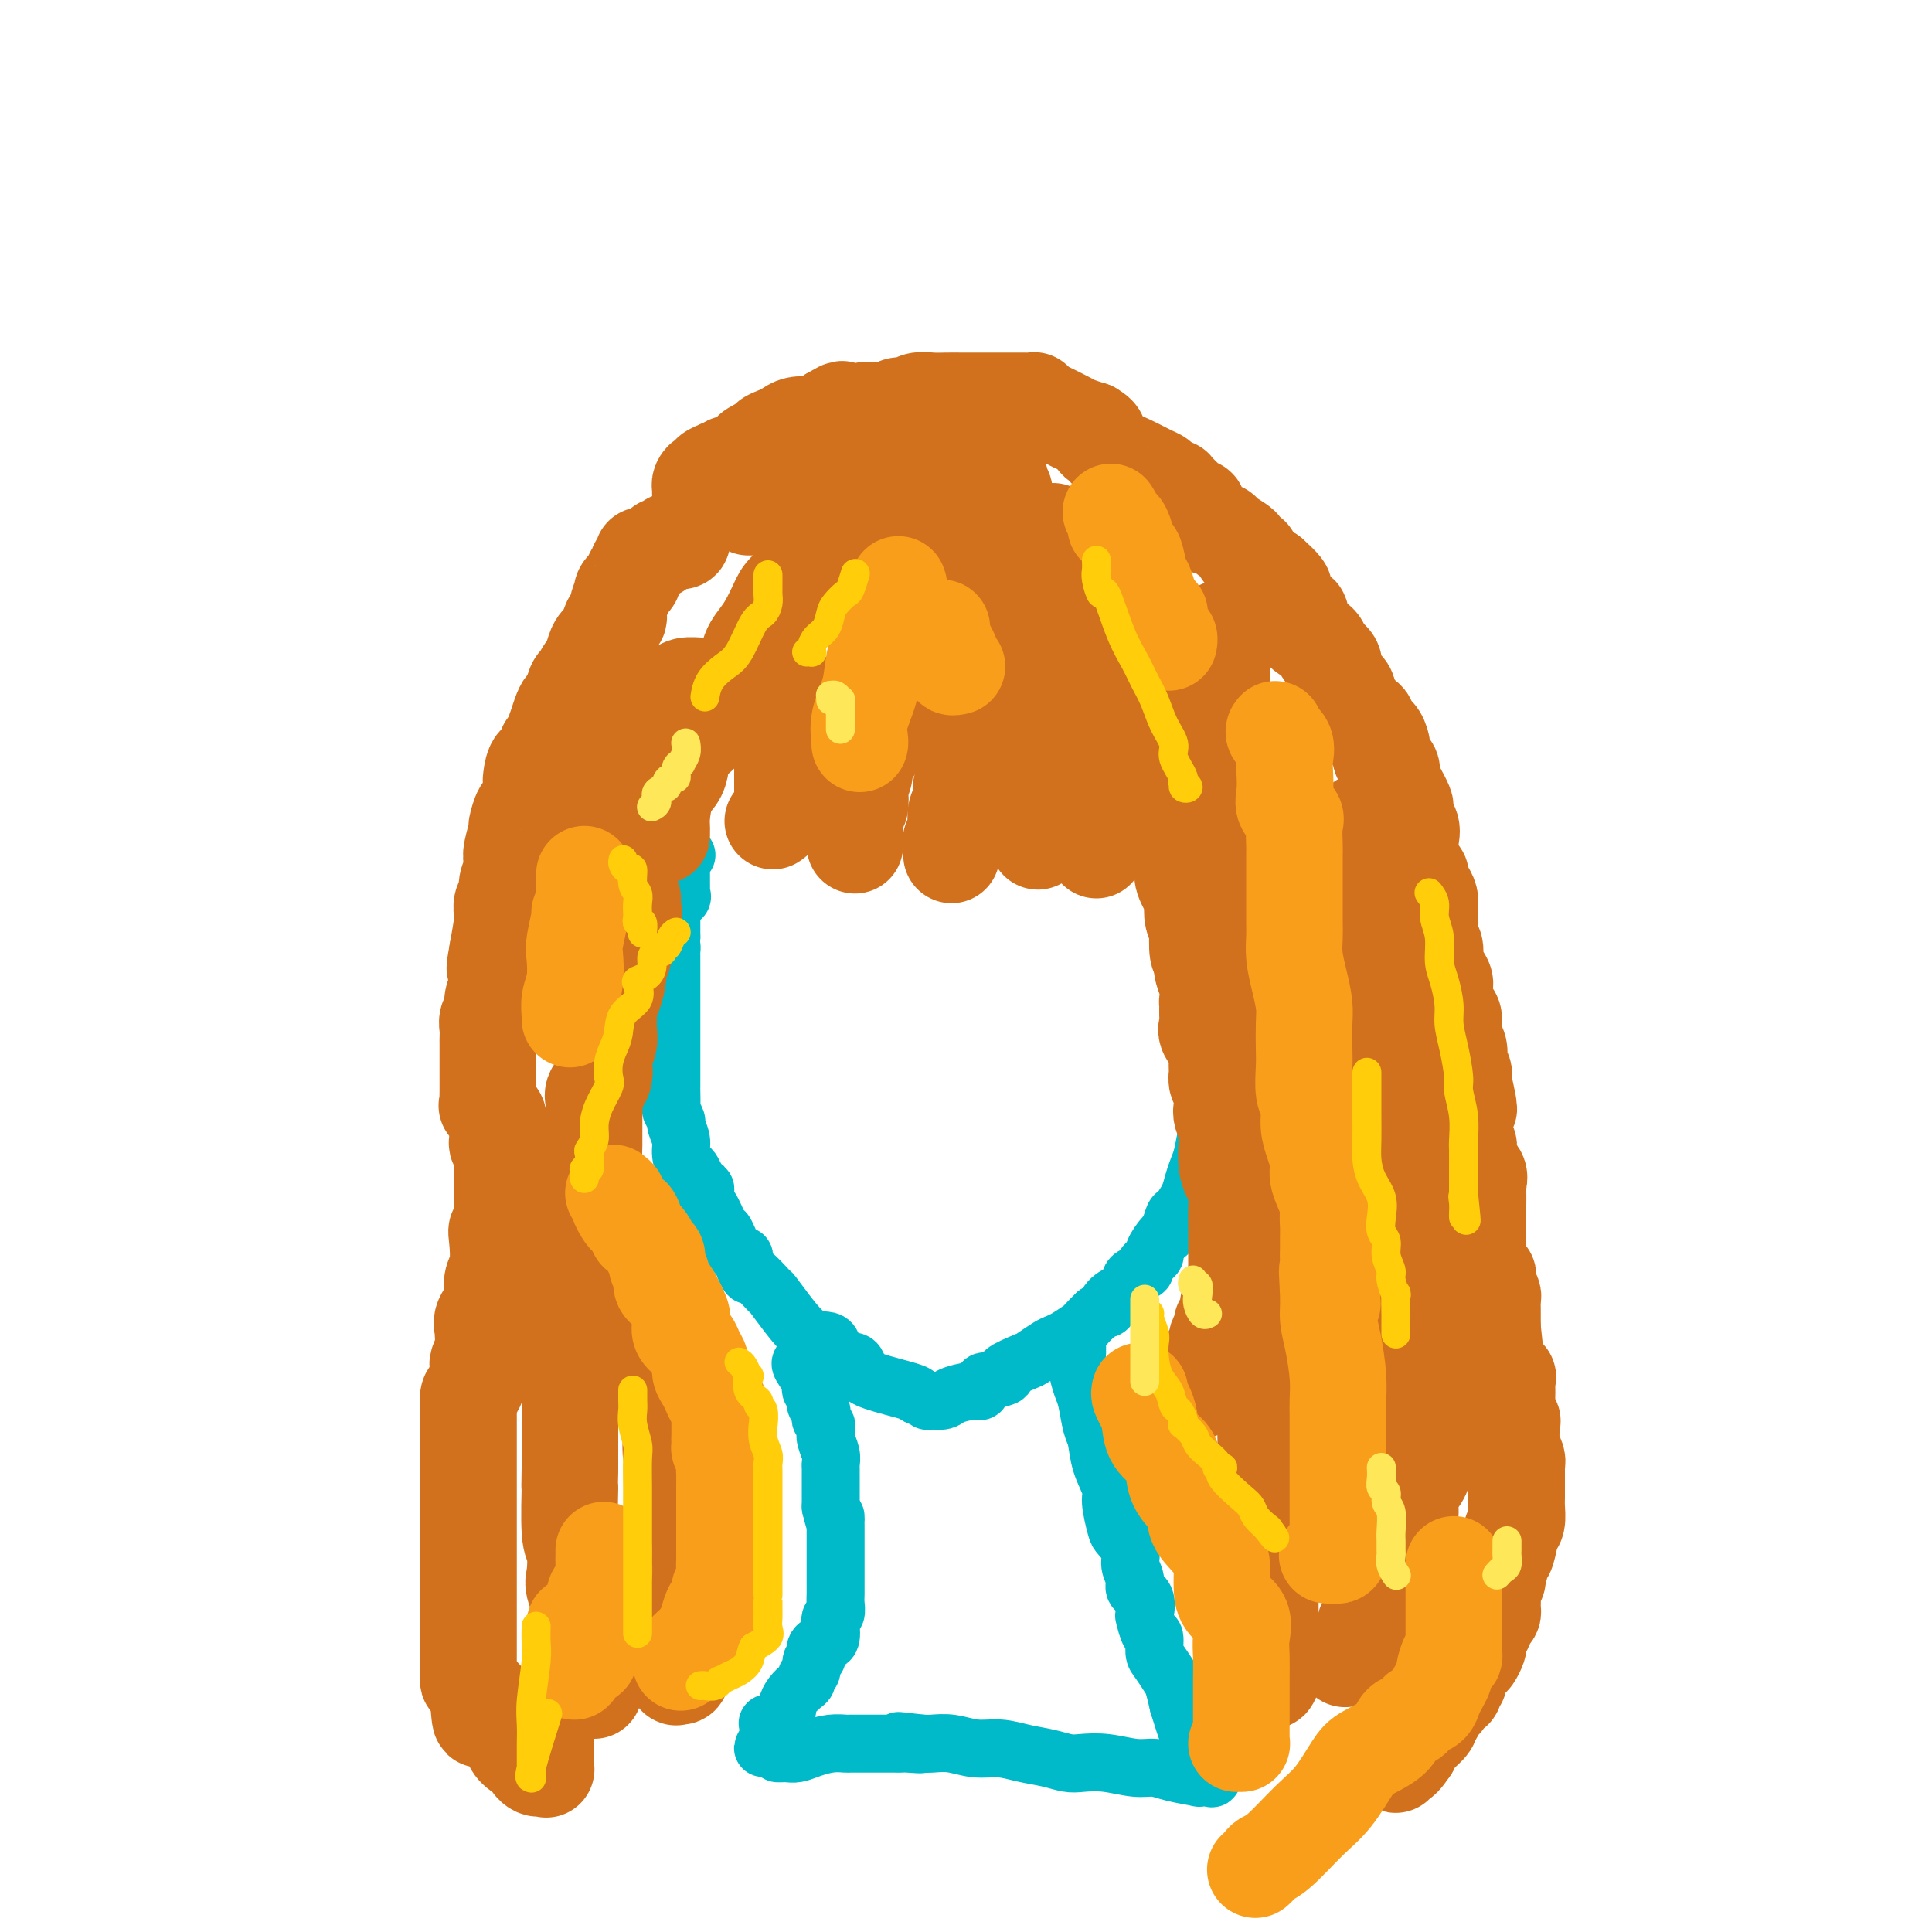 <svg viewBox='0 0 400 400' version='1.1' xmlns='http://www.w3.org/2000/svg' xmlns:xlink='http://www.w3.org/1999/xlink'><g fill='none' stroke='#00BAC9' stroke-width='12' stroke-linecap='round' stroke-linejoin='round'><path d='M142,177c0.113,0.025 0.226,0.050 0,0c-0.226,-0.050 -0.793,-0.174 -1,0c-0.207,0.174 -0.056,0.646 0,1c0.056,0.354 0.015,0.592 0,1c-0.015,0.408 -0.005,0.988 0,1c0.005,0.012 0.003,-0.544 0,0c-0.003,0.544 -0.008,2.187 0,3c0.008,0.813 0.030,0.795 0,1c-0.030,0.205 -0.113,0.632 0,1c0.113,0.368 0.423,0.676 0,1c-0.423,0.324 -1.577,0.663 -2,1c-0.423,0.337 -0.113,0.671 0,1c0.113,0.329 0.030,0.652 0,1c-0.030,0.348 -0.008,0.722 0,1c0.008,0.278 0.002,0.459 0,1c-0.002,0.541 -0.001,1.440 0,2c0.001,0.560 0.000,0.780 0,1'/><path d='M139,194c-0.464,3.029 -0.124,2.102 0,2c0.124,-0.102 0.033,0.620 0,1c-0.033,0.380 -0.009,0.416 0,1c0.009,0.584 0.002,1.715 0,2c-0.002,0.285 -0.001,-0.276 0,0c0.001,0.276 0.000,1.387 0,2c-0.000,0.613 -0.000,0.726 0,1c0.000,0.274 0.000,0.707 0,1c-0.000,0.293 -0.000,0.445 0,1c0.000,0.555 0.000,1.512 0,2c-0.000,0.488 -0.000,0.507 0,1c0.000,0.493 0.000,1.461 0,2c-0.000,0.539 0.000,0.648 0,1c-0.000,0.352 -0.000,0.948 0,2c0.000,1.052 0.000,2.562 0,3c-0.000,0.438 -0.000,-0.196 0,0c0.000,0.196 0.000,1.223 0,2c-0.000,0.777 -0.000,1.305 0,2c0.000,0.695 0.000,1.556 0,2c-0.000,0.444 -0.001,0.471 0,1c0.001,0.529 0.004,1.561 0,2c-0.004,0.439 -0.016,0.287 0,1c0.016,0.713 0.061,2.291 0,3c-0.061,0.709 -0.227,0.548 0,1c0.227,0.452 0.849,1.517 1,2c0.151,0.483 -0.167,0.386 0,1c0.167,0.614 0.821,1.941 1,3c0.179,1.059 -0.117,1.851 0,3c0.117,1.149 0.647,2.656 1,3c0.353,0.344 0.529,-0.473 1,0c0.471,0.473 1.235,2.237 2,4'/><path d='M145,246c1.163,2.447 1.071,0.066 1,0c-0.071,-0.066 -0.121,2.184 0,3c0.121,0.816 0.415,0.198 1,1c0.585,0.802 1.462,3.023 2,4c0.538,0.977 0.735,0.711 1,1c0.265,0.289 0.596,1.134 1,2c0.404,0.866 0.879,1.752 1,2c0.121,0.248 -0.112,-0.142 0,0c0.112,0.142 0.569,0.817 1,1c0.431,0.183 0.834,-0.126 1,0c0.166,0.126 0.094,0.686 0,1c-0.094,0.314 -0.209,0.383 0,1c0.209,0.617 0.743,1.783 1,2c0.257,0.217 0.238,-0.515 1,0c0.762,0.515 2.306,2.278 3,3c0.694,0.722 0.538,0.405 1,1c0.462,0.595 1.543,2.103 3,4c1.457,1.897 3.291,4.182 5,5c1.709,0.818 3.293,0.167 4,1c0.707,0.833 0.536,3.150 1,4c0.464,0.850 1.563,0.234 2,0c0.437,-0.234 0.213,-0.085 0,0c-0.213,0.085 -0.415,0.106 0,0c0.415,-0.106 1.445,-0.341 2,0c0.555,0.341 0.633,1.256 1,2c0.367,0.744 1.022,1.316 3,2c1.978,0.684 5.279,1.481 7,2c1.721,0.519 1.860,0.759 2,1'/><path d='M190,289c2.918,1.298 1.714,1.042 2,1c0.286,-0.042 2.061,0.130 3,0c0.939,-0.130 1.041,-0.561 2,-1c0.959,-0.439 2.774,-0.887 4,-1c1.226,-0.113 1.861,0.110 2,0c0.139,-0.110 -0.219,-0.553 0,-1c0.219,-0.447 1.015,-0.897 1,-1c-0.015,-0.103 -0.840,0.142 0,0c0.840,-0.142 3.345,-0.672 4,-1c0.655,-0.328 -0.540,-0.455 0,-1c0.540,-0.545 2.815,-1.507 4,-2c1.185,-0.493 1.281,-0.517 2,-1c0.719,-0.483 2.062,-1.424 3,-2c0.938,-0.576 1.472,-0.787 2,-1c0.528,-0.213 1.049,-0.428 2,-1c0.951,-0.572 2.333,-1.500 3,-2c0.667,-0.500 0.619,-0.571 1,-1c0.381,-0.429 1.190,-1.214 2,-2'/><path d='M227,272c3.377,-2.141 2.318,-0.993 2,-1c-0.318,-0.007 0.105,-1.168 1,-2c0.895,-0.832 2.262,-1.335 3,-2c0.738,-0.665 0.847,-1.492 1,-2c0.153,-0.508 0.351,-0.697 1,-1c0.649,-0.303 1.750,-0.719 2,-1c0.250,-0.281 -0.351,-0.426 0,-1c0.351,-0.574 1.652,-1.576 2,-2c0.348,-0.424 -0.259,-0.269 0,-1c0.259,-0.731 1.382,-2.348 2,-3c0.618,-0.652 0.729,-0.337 1,-1c0.271,-0.663 0.703,-2.302 1,-3c0.297,-0.698 0.461,-0.453 1,-1c0.539,-0.547 1.454,-1.886 2,-3c0.546,-1.114 0.723,-2.003 1,-3c0.277,-0.997 0.652,-2.103 1,-3c0.348,-0.897 0.668,-1.586 1,-3c0.332,-1.414 0.678,-3.554 1,-5c0.322,-1.446 0.622,-2.199 1,-3c0.378,-0.801 0.833,-1.650 1,-3c0.167,-1.350 0.044,-3.200 0,-4c-0.044,-0.800 -0.011,-0.549 0,-1c0.011,-0.451 -0.001,-1.605 0,-3c0.001,-1.395 0.015,-3.030 0,-4c-0.015,-0.970 -0.059,-1.274 0,-2c0.059,-0.726 0.222,-1.874 0,-3c-0.222,-1.126 -0.830,-2.230 -1,-3c-0.170,-0.770 0.099,-1.206 0,-2c-0.099,-0.794 -0.565,-1.944 -1,-3c-0.435,-1.056 -0.839,-2.016 -1,-3c-0.161,-0.984 -0.081,-1.992 0,-3'/><path d='M249,197c-0.403,-5.396 0.089,-3.385 0,-3c-0.089,0.385 -0.760,-0.855 -1,-2c-0.240,-1.145 -0.050,-2.194 0,-3c0.050,-0.806 -0.039,-1.368 0,-2c0.039,-0.632 0.207,-1.332 0,-2c-0.207,-0.668 -0.787,-1.303 -1,-2c-0.213,-0.697 -0.057,-1.457 0,-2c0.057,-0.543 0.016,-0.869 0,-1c-0.016,-0.131 -0.008,-0.065 0,0'/><path d='M166,282c-0.224,0.107 -0.449,0.214 0,1c0.449,0.786 1.571,2.252 2,3c0.429,0.748 0.167,0.778 0,1c-0.167,0.222 -0.237,0.637 0,1c0.237,0.363 0.782,0.675 1,1c0.218,0.325 0.110,0.664 0,1c-0.110,0.336 -0.222,0.667 0,1c0.222,0.333 0.778,0.666 1,1c0.222,0.334 0.111,0.669 0,1c-0.111,0.331 -0.222,0.658 0,1c0.222,0.342 0.777,0.697 1,1c0.223,0.303 0.112,0.552 0,1c-0.112,0.448 -0.226,1.093 0,2c0.226,0.907 0.793,2.076 1,3c0.207,0.924 0.056,1.603 0,2c-0.056,0.397 -0.015,0.512 0,1c0.015,0.488 0.004,1.347 0,2c-0.004,0.653 -0.001,1.099 0,2c0.001,0.901 0.000,2.257 0,3c-0.000,0.743 -0.000,0.871 0,1'/><path d='M172,312c1.155,4.997 1.041,2.488 1,2c-0.041,-0.488 -0.011,1.044 0,2c0.011,0.956 0.003,1.337 0,2c-0.003,0.663 -0.001,1.609 0,2c0.001,0.391 0.000,0.226 0,1c-0.000,0.774 0.000,2.487 0,3c-0.000,0.513 -0.000,-0.172 0,0c0.000,0.172 0.001,1.202 0,2c-0.001,0.798 -0.004,1.365 0,2c0.004,0.635 0.015,1.339 0,2c-0.015,0.661 -0.056,1.280 0,2c0.056,0.720 0.209,1.541 0,2c-0.209,0.459 -0.782,0.555 -1,1c-0.218,0.445 -0.083,1.237 0,2c0.083,0.763 0.114,1.496 0,2c-0.114,0.504 -0.374,0.778 -1,1c-0.626,0.222 -1.617,0.392 -2,1c-0.383,0.608 -0.159,1.654 0,2c0.159,0.346 0.253,-0.009 0,0c-0.253,0.009 -0.855,0.383 -1,1c-0.145,0.617 0.165,1.477 0,2c-0.165,0.523 -0.805,0.707 -1,1c-0.195,0.293 0.054,0.693 0,1c-0.054,0.307 -0.410,0.520 -1,1c-0.590,0.480 -1.415,1.226 -2,2c-0.585,0.774 -0.930,1.578 -1,2c-0.070,0.422 0.136,0.464 0,1c-0.136,0.536 -0.614,1.566 -1,2c-0.386,0.434 -0.681,0.271 -1,1c-0.319,0.729 -0.663,2.351 -1,3c-0.337,0.649 -0.669,0.324 -1,0'/><path d='M159,360c-2.012,3.429 -0.542,1.500 0,0c0.542,-1.500 0.155,-2.571 0,-3c-0.155,-0.429 -0.077,-0.214 0,0'/><path d='M222,277c0.424,-0.069 0.849,-0.139 1,0c0.151,0.139 0.029,0.485 0,1c-0.029,0.515 0.033,1.198 0,2c-0.033,0.802 -0.163,1.721 0,3c0.163,1.279 0.620,2.917 1,4c0.380,1.083 0.684,1.610 1,3c0.316,1.390 0.644,3.643 1,5c0.356,1.357 0.740,1.817 1,3c0.260,1.183 0.397,3.089 1,5c0.603,1.911 1.672,3.827 2,5c0.328,1.173 -0.085,1.601 0,3c0.085,1.399 0.668,3.768 1,5c0.332,1.232 0.413,1.328 1,2c0.587,0.672 1.682,1.922 2,3c0.318,1.078 -0.139,1.985 0,3c0.139,1.015 0.874,2.140 1,3c0.126,0.860 -0.356,1.457 0,2c0.356,0.543 1.549,1.033 2,2c0.451,0.967 0.159,2.413 0,3c-0.159,0.587 -0.184,0.316 0,1c0.184,0.684 0.578,2.323 1,3c0.422,0.677 0.873,0.392 1,1c0.127,0.608 -0.068,2.108 0,3c0.068,0.892 0.400,1.177 1,2c0.600,0.823 1.469,2.183 2,3c0.531,0.817 0.723,1.091 1,2c0.277,0.909 0.638,2.455 1,4'/><path d='M244,353c3.793,12.341 2.274,5.194 2,3c-0.274,-2.194 0.696,0.564 1,2c0.304,1.436 -0.060,1.549 0,2c0.060,0.451 0.542,1.239 1,2c0.458,0.761 0.892,1.496 1,2c0.108,0.504 -0.109,0.776 0,1c0.109,0.224 0.545,0.401 1,1c0.455,0.599 0.929,1.622 1,2c0.071,0.378 -0.263,0.111 -1,0c-0.737,-0.111 -1.878,-0.067 -2,0c-0.122,0.067 0.776,0.158 0,0c-0.776,-0.158 -3.226,-0.564 -5,-1c-1.774,-0.436 -2.872,-0.901 -4,-1c-1.128,-0.099 -2.285,0.166 -4,0c-1.715,-0.166 -3.987,-0.765 -6,-1c-2.013,-0.235 -3.766,-0.105 -5,0c-1.234,0.105 -1.949,0.187 -3,0c-1.051,-0.187 -2.437,-0.642 -4,-1c-1.563,-0.358 -3.304,-0.618 -5,-1c-1.696,-0.382 -3.347,-0.887 -5,-1c-1.653,-0.113 -3.309,0.166 -5,0c-1.691,-0.166 -3.417,-0.775 -5,-1c-1.583,-0.225 -3.024,-0.064 -4,0c-0.976,0.064 -1.488,0.032 -2,0'/><path d='M191,361c-9.398,-1.083 -2.893,-0.290 -1,0c1.893,0.290 -0.827,0.078 -2,0c-1.173,-0.078 -0.800,-0.021 -1,0c-0.200,0.021 -0.973,0.006 -2,0c-1.027,-0.006 -2.307,-0.002 -3,0c-0.693,0.002 -0.800,0.001 -1,0c-0.200,-0.001 -0.492,-0.001 -1,0c-0.508,0.001 -1.231,0.003 -2,0c-0.769,-0.003 -1.585,-0.011 -2,0c-0.415,0.011 -0.430,0.041 -1,0c-0.570,-0.041 -1.697,-0.155 -3,0c-1.303,0.155 -2.784,0.577 -4,1c-1.216,0.423 -2.168,0.845 -3,1c-0.832,0.155 -1.542,0.041 -2,0c-0.458,-0.041 -0.662,-0.011 -1,0c-0.338,0.011 -0.811,0.003 -1,0c-0.189,-0.003 -0.095,-0.002 0,0'/></g>
<g fill='none' stroke='#D2711D' stroke-width='20' stroke-linecap='round' stroke-linejoin='round'><path d='M155,144c-0.522,0.226 -1.043,0.453 -2,0c-0.957,-0.453 -2.348,-1.585 -3,-2c-0.652,-0.415 -0.563,-0.112 -1,0c-0.437,0.112 -1.400,0.033 -2,0c-0.600,-0.033 -0.836,-0.021 -1,0c-0.164,0.021 -0.254,0.049 -1,0c-0.746,-0.049 -2.147,-0.175 -3,0c-0.853,0.175 -1.158,0.653 -2,1c-0.842,0.347 -2.221,0.565 -3,1c-0.779,0.435 -0.959,1.087 -2,2c-1.041,0.913 -2.943,2.088 -4,3c-1.057,0.912 -1.268,1.562 -2,3c-0.732,1.438 -1.986,3.665 -3,5c-1.014,1.335 -1.788,1.776 -2,2c-0.212,0.224 0.139,0.229 0,1c-0.139,0.771 -0.768,2.308 -1,3c-0.232,0.692 -0.066,0.540 0,1c0.066,0.460 0.032,1.533 0,2c-0.032,0.467 -0.061,0.328 0,1c0.061,0.672 0.213,2.155 0,3c-0.213,0.845 -0.789,1.053 -1,1c-0.211,-0.053 -0.057,-0.368 0,0c0.057,0.368 0.015,1.418 0,2c-0.015,0.582 -0.004,0.695 0,1c0.004,0.305 0.001,0.801 0,1c-0.001,0.199 -0.001,0.099 0,0'/><path d='M161,145c-0.785,0.000 -1.569,0.001 -2,0c-0.431,-0.001 -0.508,-0.002 -1,0c-0.492,0.002 -1.399,0.007 -2,0c-0.601,-0.007 -0.895,-0.027 -1,0c-0.105,0.027 -0.021,0.099 -1,0c-0.979,-0.099 -3.020,-0.370 -4,0c-0.980,0.370 -0.900,1.382 -1,2c-0.100,0.618 -0.380,0.844 -1,1c-0.620,0.156 -1.580,0.244 -2,1c-0.420,0.756 -0.301,2.181 -1,3c-0.699,0.819 -2.215,1.031 -3,2c-0.785,0.969 -0.837,2.693 -1,4c-0.163,1.307 -0.436,2.195 -1,3c-0.564,0.805 -1.419,1.526 -2,3c-0.581,1.474 -0.888,3.702 -1,5c-0.112,1.298 -0.030,1.668 0,2c0.030,0.332 0.008,0.628 0,1c-0.008,0.372 -0.002,0.821 0,1c0.002,0.179 0.001,0.090 0,0'/><path d='M165,144c-0.032,0.450 -0.065,0.899 0,1c0.065,0.101 0.227,-0.147 0,0c-0.227,0.147 -0.845,0.691 -1,1c-0.155,0.309 0.151,0.385 0,1c-0.151,0.615 -0.758,1.769 -1,2c-0.242,0.231 -0.117,-0.461 0,0c0.117,0.461 0.228,2.077 0,3c-0.228,0.923 -0.793,1.154 -1,2c-0.207,0.846 -0.055,2.306 0,3c0.055,0.694 0.015,0.620 0,1c-0.015,0.380 -0.004,1.214 0,2c0.004,0.786 0.001,1.525 0,2c-0.001,0.475 0.001,0.686 0,1c-0.001,0.314 -0.003,0.732 0,1c0.003,0.268 0.011,0.387 0,1c-0.011,0.613 -0.042,1.719 0,2c0.042,0.281 0.155,-0.265 0,0c-0.155,0.265 -0.580,1.341 -1,2c-0.420,0.659 -0.834,0.903 -1,1c-0.166,0.097 -0.083,0.049 0,0'/><path d='M186,145c0.097,-0.063 0.194,-0.126 0,0c-0.194,0.126 -0.680,0.440 -1,1c-0.320,0.560 -0.476,1.367 -1,2c-0.524,0.633 -1.416,1.094 -2,2c-0.584,0.906 -0.859,2.258 -1,3c-0.141,0.742 -0.147,0.875 0,1c0.147,0.125 0.445,0.241 0,1c-0.445,0.759 -1.635,2.162 -2,3c-0.365,0.838 0.095,1.110 0,2c-0.095,0.890 -0.743,2.397 -1,3c-0.257,0.603 -0.121,0.300 0,1c0.121,0.700 0.229,2.401 0,3c-0.229,0.599 -0.793,0.097 -1,0c-0.207,-0.097 -0.055,0.212 0,1c0.055,0.788 0.015,2.054 0,3c-0.015,0.946 -0.004,1.573 0,2c0.004,0.427 0.001,0.653 0,1c-0.001,0.347 -0.000,0.813 0,1c0.000,0.187 0.000,0.093 0,0'/><path d='M203,148c0.007,0.360 0.013,0.720 0,1c-0.013,0.280 -0.046,0.479 0,1c0.046,0.521 0.171,1.365 0,2c-0.171,0.635 -0.638,1.061 -1,2c-0.362,0.939 -0.618,2.391 -1,3c-0.382,0.609 -0.891,0.375 -1,1c-0.109,0.625 0.181,2.111 0,3c-0.181,0.889 -0.832,1.183 -1,2c-0.168,0.817 0.147,2.156 0,3c-0.147,0.844 -0.757,1.192 -1,2c-0.243,0.808 -0.118,2.076 0,3c0.118,0.924 0.228,1.504 0,2c-0.228,0.496 -0.793,0.907 -1,1c-0.207,0.093 -0.055,-0.133 0,0c0.055,0.133 0.015,0.623 0,1c-0.015,0.377 -0.004,0.640 0,1c0.004,0.360 0.001,0.817 0,1c-0.001,0.183 -0.001,0.091 0,0'/><path d='M221,151c0.012,-0.295 0.024,-0.590 0,0c-0.024,0.590 -0.084,2.066 0,3c0.084,0.934 0.311,1.326 0,2c-0.311,0.674 -1.159,1.630 -2,3c-0.841,1.370 -1.674,3.153 -2,4c-0.326,0.847 -0.144,0.756 0,1c0.144,0.244 0.248,0.822 0,2c-0.248,1.178 -0.850,2.955 -1,4c-0.150,1.045 0.152,1.358 0,2c-0.152,0.642 -0.758,1.612 -1,2c-0.242,0.388 -0.121,0.194 0,0'/><path d='M228,154c-0.002,-0.195 -0.004,-0.390 0,0c0.004,0.390 0.015,1.366 0,2c-0.015,0.634 -0.057,0.926 0,2c0.057,1.074 0.211,2.931 0,4c-0.211,1.069 -0.789,1.351 -1,2c-0.211,0.649 -0.057,1.666 0,3c0.057,1.334 0.015,2.984 0,4c-0.015,1.016 -0.004,1.396 0,2c0.004,0.604 0.001,1.430 0,2c-0.001,0.570 -0.000,0.884 0,1c0.000,0.116 0.000,0.033 0,0c-0.000,-0.033 -0.000,-0.017 0,0'/><path d='M243,160c0.000,-0.056 0.000,-0.111 0,0c-0.000,0.111 -0.000,0.390 0,1c0.000,0.610 0.000,1.552 0,2c-0.000,0.448 -0.001,0.404 0,1c0.001,0.596 0.004,1.834 0,3c-0.004,1.166 -0.015,2.260 0,3c0.015,0.740 0.056,1.126 0,2c-0.056,0.874 -0.207,2.235 0,3c0.207,0.765 0.774,0.933 1,1c0.226,0.067 0.113,0.034 0,0'/><path d='M155,105c-0.004,-0.000 -0.009,-0.000 0,0c0.009,0.000 0.031,0.001 0,0c-0.031,-0.001 -0.115,-0.003 0,0c0.115,0.003 0.430,0.011 1,0c0.570,-0.011 1.397,-0.041 2,0c0.603,0.041 0.984,0.155 1,0c0.016,-0.155 -0.333,-0.577 0,-1c0.333,-0.423 1.347,-0.845 2,-1c0.653,-0.155 0.945,-0.042 1,0c0.055,0.042 -0.127,0.012 0,0c0.127,-0.012 0.564,-0.006 1,0'/><path d='M145,102c0.021,-0.341 0.042,-0.683 0,-1c-0.042,-0.317 -0.147,-0.611 0,-1c0.147,-0.389 0.546,-0.875 1,-1c0.454,-0.125 0.962,0.111 1,0c0.038,-0.111 -0.394,-0.570 0,-1c0.394,-0.430 1.614,-0.831 2,-1c0.386,-0.169 -0.061,-0.105 0,0c0.061,0.105 0.631,0.250 1,0c0.369,-0.250 0.536,-0.894 1,-1c0.464,-0.106 1.224,0.325 2,0c0.776,-0.325 1.567,-1.407 2,-2c0.433,-0.593 0.507,-0.698 1,-1c0.493,-0.302 1.406,-0.802 2,-1c0.594,-0.198 0.869,-0.094 1,0c0.131,0.094 0.117,0.179 0,0c-0.117,-0.179 -0.337,-0.623 0,-1c0.337,-0.377 1.231,-0.688 2,-1c0.769,-0.312 1.413,-0.625 2,-1c0.587,-0.375 1.116,-0.812 2,-1c0.884,-0.188 2.123,-0.128 3,0c0.877,0.128 1.394,0.322 2,0c0.606,-0.322 1.303,-1.161 2,-2'/><path d='M172,86c4.269,-2.475 1.440,-0.662 1,0c-0.440,0.662 1.507,0.174 2,0c0.493,-0.174 -0.467,-0.032 0,0c0.467,0.032 2.363,-0.044 3,0c0.637,0.044 0.015,0.208 0,0c-0.015,-0.208 0.576,-0.787 1,-1c0.424,-0.213 0.680,-0.061 1,0c0.320,0.061 0.705,0.031 1,0c0.295,-0.031 0.501,-0.065 1,0c0.499,0.065 1.291,0.228 2,0c0.709,-0.228 1.333,-0.846 2,-1c0.667,-0.154 1.375,0.155 2,0c0.625,-0.155 1.168,-0.774 2,-1c0.832,-0.226 1.955,-0.061 3,0c1.045,0.061 2.013,0.016 3,0c0.987,-0.016 1.994,-0.004 3,0c1.006,0.004 2.012,0.001 3,0c0.988,-0.001 1.957,-0.000 3,0c1.043,0.000 2.160,-0.001 3,0c0.840,0.001 1.405,0.003 2,0c0.595,-0.003 1.221,-0.013 2,0c0.779,0.013 1.711,0.049 2,0c0.289,-0.049 -0.065,-0.182 0,0c0.065,0.182 0.548,0.679 1,1c0.452,0.321 0.874,0.468 2,1c1.126,0.532 2.957,1.451 4,2c1.043,0.549 1.298,0.728 2,1c0.702,0.272 1.851,0.636 3,1'/><path d='M226,89c2.351,1.346 1.228,1.712 1,2c-0.228,0.288 0.440,0.497 1,1c0.560,0.503 1.013,1.300 2,2c0.987,0.700 2.506,1.302 4,2c1.494,0.698 2.961,1.492 4,2c1.039,0.508 1.651,0.729 2,1c0.349,0.271 0.435,0.593 1,1c0.565,0.407 1.608,0.900 2,1c0.392,0.100 0.134,-0.194 0,0c-0.134,0.194 -0.142,0.875 0,1c0.142,0.125 0.435,-0.307 1,0c0.565,0.307 1.403,1.352 2,2c0.597,0.648 0.952,0.898 1,1c0.048,0.102 -0.212,0.056 0,0c0.212,-0.056 0.896,-0.121 1,0c0.104,0.121 -0.371,0.428 0,1c0.371,0.572 1.588,1.407 2,2c0.412,0.593 0.019,0.943 0,1c-0.019,0.057 0.335,-0.179 1,0c0.665,0.179 1.640,0.773 2,1c0.360,0.227 0.106,0.088 0,0c-0.106,-0.088 -0.064,-0.125 0,0c0.064,0.125 0.150,0.410 1,1c0.850,0.590 2.464,1.484 3,2c0.536,0.516 -0.007,0.653 0,1c0.007,0.347 0.566,0.902 1,1c0.434,0.098 0.745,-0.262 1,0c0.255,0.262 0.453,1.148 1,2c0.547,0.852 1.442,1.672 2,2c0.558,0.328 0.779,0.164 1,0'/><path d='M263,119c5.675,5.045 1.363,2.657 0,2c-1.363,-0.657 0.224,0.415 1,1c0.776,0.585 0.741,0.681 1,1c0.259,0.319 0.813,0.859 1,1c0.187,0.141 0.007,-0.118 0,0c-0.007,0.118 0.160,0.613 0,1c-0.160,0.387 -0.648,0.666 0,1c0.648,0.334 2.433,0.722 3,1c0.567,0.278 -0.085,0.444 0,1c0.085,0.556 0.906,1.500 1,2c0.094,0.500 -0.539,0.557 0,1c0.539,0.443 2.251,1.273 3,2c0.749,0.727 0.534,1.349 1,2c0.466,0.651 1.611,1.329 2,2c0.389,0.671 0.021,1.335 0,2c-0.021,0.665 0.304,1.330 1,2c0.696,0.670 1.763,1.344 2,2c0.237,0.656 -0.357,1.294 0,2c0.357,0.706 1.663,1.481 2,2c0.337,0.519 -0.295,0.782 0,1c0.295,0.218 1.519,0.391 2,1c0.481,0.609 0.221,1.654 0,2c-0.221,0.346 -0.401,-0.006 0,0c0.401,0.006 1.383,0.372 2,1c0.617,0.628 0.868,1.519 1,2c0.132,0.481 0.143,0.551 0,1c-0.143,0.449 -0.440,1.275 0,2c0.440,0.725 1.619,1.349 2,2c0.381,0.651 -0.034,1.329 0,2c0.034,0.671 0.517,1.336 1,2'/><path d='M289,163c3.953,7.165 0.835,3.078 0,2c-0.835,-1.078 0.613,0.853 1,2c0.387,1.147 -0.288,1.511 0,2c0.288,0.489 1.539,1.103 2,2c0.461,0.897 0.131,2.075 0,3c-0.131,0.925 -0.064,1.595 0,2c0.064,0.405 0.125,0.545 0,1c-0.125,0.455 -0.436,1.224 0,2c0.436,0.776 1.619,1.558 2,2c0.381,0.442 -0.042,0.543 0,1c0.042,0.457 0.547,1.269 1,2c0.453,0.731 0.854,1.382 1,2c0.146,0.618 0.038,1.202 0,2c-0.038,0.798 -0.007,1.808 0,2c0.007,0.192 -0.012,-0.435 0,0c0.012,0.435 0.054,1.932 0,3c-0.054,1.068 -0.203,1.708 0,2c0.203,0.292 0.757,0.236 1,1c0.243,0.764 0.173,2.348 0,3c-0.173,0.652 -0.449,0.371 0,1c0.449,0.629 1.622,2.168 2,3c0.378,0.832 -0.039,0.955 0,2c0.039,1.045 0.532,3.010 1,4c0.468,0.990 0.909,1.006 1,2c0.091,0.994 -0.168,2.967 0,4c0.168,1.033 0.763,1.127 1,2c0.237,0.873 0.116,2.524 0,3c-0.116,0.476 -0.227,-0.223 0,0c0.227,0.223 0.792,1.368 1,2c0.208,0.632 0.059,0.752 0,1c-0.059,0.248 -0.030,0.624 0,1'/><path d='M303,224c2.165,9.847 0.579,3.966 0,2c-0.579,-1.966 -0.151,-0.017 0,1c0.151,1.017 0.026,1.101 0,2c-0.026,0.899 0.046,2.612 0,4c-0.046,1.388 -0.211,2.452 0,3c0.211,0.548 0.796,0.579 1,1c0.204,0.421 0.026,1.231 0,2c-0.026,0.769 0.098,1.498 0,2c-0.098,0.502 -0.419,0.776 0,1c0.419,0.224 1.576,0.399 2,1c0.424,0.601 0.114,1.628 0,2c-0.114,0.372 -0.030,0.087 0,1c0.030,0.913 0.008,3.023 0,4c-0.008,0.977 -0.002,0.821 0,1c0.002,0.179 0.001,0.695 0,1c-0.001,0.305 -0.000,0.400 0,1c0.000,0.600 0.000,1.704 0,2c-0.000,0.296 -0.001,-0.217 0,0c0.001,0.217 0.003,1.162 0,2c-0.003,0.838 -0.011,1.569 0,2c0.011,0.431 0.042,0.564 0,1c-0.042,0.436 -0.156,1.177 0,2c0.156,0.823 0.581,1.730 1,2c0.419,0.270 0.830,-0.097 1,0c0.170,0.097 0.098,0.659 0,1c-0.098,0.341 -0.222,0.461 0,1c0.222,0.539 0.792,1.495 1,2c0.208,0.505 0.056,0.558 0,1c-0.056,0.442 -0.015,1.273 0,2c0.015,0.727 0.004,1.351 0,2c-0.004,0.649 -0.002,1.325 0,2'/><path d='M309,275c0.936,8.257 0.275,3.398 0,2c-0.275,-1.398 -0.165,0.664 0,2c0.165,1.336 0.384,1.944 1,3c0.616,1.056 1.629,2.559 2,3c0.371,0.441 0.100,-0.180 0,0c-0.100,0.180 -0.028,1.160 0,2c0.028,0.840 0.011,1.539 0,2c-0.011,0.461 -0.017,0.684 0,1c0.017,0.316 0.056,0.724 0,1c-0.056,0.276 -0.207,0.420 0,1c0.207,0.580 0.774,1.595 1,2c0.226,0.405 0.113,0.201 0,1c-0.113,0.799 -0.226,2.603 0,4c0.226,1.397 0.793,2.387 1,3c0.207,0.613 0.056,0.850 0,1c-0.056,0.150 -0.015,0.213 0,1c0.015,0.787 0.005,2.298 0,3c-0.005,0.702 -0.004,0.594 0,1c0.004,0.406 0.012,1.324 0,2c-0.012,0.676 -0.044,1.109 0,2c0.044,0.891 0.166,2.241 0,3c-0.166,0.759 -0.618,0.929 -1,2c-0.382,1.071 -0.695,3.044 -1,4c-0.305,0.956 -0.604,0.895 -1,2c-0.396,1.105 -0.891,3.375 -1,4c-0.109,0.625 0.168,-0.393 0,0c-0.168,0.393 -0.780,2.199 -1,3c-0.220,0.801 -0.049,0.596 0,1c0.049,0.404 -0.025,1.416 0,2c0.025,0.584 0.150,0.738 0,1c-0.150,0.262 -0.575,0.631 -1,1'/><path d='M308,335c-1.095,3.440 -0.833,2.039 -1,2c-0.167,-0.039 -0.764,1.283 -1,2c-0.236,0.717 -0.109,0.829 0,1c0.109,0.171 0.202,0.400 0,1c-0.202,0.600 -0.699,1.572 -1,2c-0.301,0.428 -0.407,0.314 -1,1c-0.593,0.686 -1.675,2.174 -2,3c-0.325,0.826 0.106,0.990 0,1c-0.106,0.010 -0.750,-0.133 -1,0c-0.250,0.133 -0.105,0.543 0,1c0.105,0.457 0.169,0.962 0,1c-0.169,0.038 -0.571,-0.392 -1,0c-0.429,0.392 -0.886,1.607 -1,2c-0.114,0.393 0.114,-0.036 0,0c-0.114,0.036 -0.570,0.535 -1,1c-0.430,0.465 -0.833,0.895 -1,1c-0.167,0.105 -0.098,-0.116 0,0c0.098,0.116 0.224,0.569 0,1c-0.224,0.431 -0.799,0.840 -1,1c-0.201,0.160 -0.028,0.070 0,0c0.028,-0.070 -0.087,-0.121 0,0c0.087,0.121 0.377,0.414 0,1c-0.377,0.586 -1.421,1.466 -2,2c-0.579,0.534 -0.694,0.721 -1,1c-0.306,0.279 -0.802,0.651 -1,1c-0.198,0.349 -0.099,0.674 0,1'/><path d='M292,362c-2.863,4.282 -2.021,1.487 -2,1c0.021,-0.487 -0.778,1.333 -1,2c-0.222,0.667 0.132,0.179 0,0c-0.132,-0.179 -0.752,-0.051 -1,0c-0.248,0.051 -0.124,0.026 0,0'/><path d='M141,111c0.222,0.425 0.444,0.850 0,1c-0.444,0.150 -1.554,0.025 -2,0c-0.446,-0.025 -0.229,0.050 0,0c0.229,-0.050 0.469,-0.225 0,0c-0.469,0.225 -1.649,0.849 -2,1c-0.351,0.151 0.126,-0.171 0,0c-0.126,0.171 -0.856,0.833 -1,1c-0.144,0.167 0.297,-0.163 0,0c-0.297,0.163 -1.332,0.817 -2,1c-0.668,0.183 -0.968,-0.105 -1,0c-0.032,0.105 0.204,0.605 0,1c-0.204,0.395 -0.847,0.687 -1,1c-0.153,0.313 0.183,0.648 0,1c-0.183,0.352 -0.885,0.720 -1,1c-0.115,0.280 0.358,0.473 0,1c-0.358,0.527 -1.546,1.387 -2,2c-0.454,0.613 -0.173,0.977 0,1c0.173,0.023 0.240,-0.297 0,0c-0.240,0.297 -0.786,1.209 -1,2c-0.214,0.791 -0.096,1.459 0,2c0.096,0.541 0.171,0.953 0,1c-0.171,0.047 -0.588,-0.273 -1,0c-0.412,0.273 -0.818,1.139 -1,2c-0.182,0.861 -0.140,1.719 0,2c0.140,0.281 0.377,-0.013 0,0c-0.377,0.013 -1.369,0.333 -2,1c-0.631,0.667 -0.901,1.679 -1,2c-0.099,0.321 -0.028,-0.051 0,0c0.028,0.051 0.014,0.526 0,1'/><path d='M123,136c-1.426,3.405 -0.490,2.419 0,2c0.490,-0.419 0.535,-0.269 0,0c-0.535,0.269 -1.649,0.657 -2,1c-0.351,0.343 0.061,0.641 0,1c-0.061,0.359 -0.593,0.780 -1,1c-0.407,0.220 -0.687,0.239 -1,1c-0.313,0.761 -0.657,2.264 -1,3c-0.343,0.736 -0.683,0.706 -1,1c-0.317,0.294 -0.611,0.913 -1,2c-0.389,1.087 -0.873,2.643 -1,3c-0.127,0.357 0.103,-0.485 0,0c-0.103,0.485 -0.539,2.298 -1,3c-0.461,0.702 -0.947,0.293 -1,1c-0.053,0.707 0.326,2.529 0,3c-0.326,0.471 -1.358,-0.409 -2,0c-0.642,0.409 -0.893,2.107 -1,3c-0.107,0.893 -0.071,0.983 0,1c0.071,0.017 0.178,-0.037 0,1c-0.178,1.037 -0.640,3.167 -1,4c-0.360,0.833 -0.619,0.369 -1,1c-0.381,0.631 -0.886,2.356 -1,3c-0.114,0.644 0.161,0.207 0,1c-0.161,0.793 -0.760,2.817 -1,4c-0.240,1.183 -0.121,1.524 0,2c0.121,0.476 0.242,1.087 0,2c-0.242,0.913 -0.849,2.128 -1,3c-0.151,0.872 0.153,1.399 0,2c-0.153,0.601 -0.763,1.274 -1,2c-0.237,0.726 -0.102,1.503 0,2c0.102,0.497 0.172,0.713 0,2c-0.172,1.287 -0.586,3.643 -1,6'/><path d='M103,197c-1.078,5.861 -0.274,2.515 0,2c0.274,-0.515 0.017,1.801 0,3c-0.017,1.199 0.206,1.279 0,2c-0.206,0.721 -0.840,2.081 -1,3c-0.160,0.919 0.153,1.397 0,2c-0.153,0.603 -0.773,1.330 -1,2c-0.227,0.670 -0.061,1.284 0,2c0.061,0.716 0.016,1.534 0,2c-0.016,0.466 -0.004,0.578 0,1c0.004,0.422 0.001,1.152 0,2c-0.001,0.848 -0.000,1.813 0,2c0.000,0.187 0.001,-0.405 0,0c-0.001,0.405 -0.002,1.805 0,3c0.002,1.195 0.008,2.183 0,3c-0.008,0.817 -0.030,1.463 0,2c0.030,0.537 0.114,0.964 0,1c-0.114,0.036 -0.424,-0.317 0,0c0.424,0.317 1.581,1.306 2,2c0.419,0.694 0.098,1.092 0,2c-0.098,0.908 0.026,2.325 0,3c-0.026,0.675 -0.203,0.609 0,1c0.203,0.391 0.786,1.240 1,2c0.214,0.760 0.057,1.430 0,2c-0.057,0.570 -0.015,1.040 0,1c0.015,-0.040 0.004,-0.590 0,0c-0.004,0.590 -0.001,2.321 0,3c0.001,0.679 0.000,0.306 0,1c-0.000,0.694 -0.000,2.454 0,3c0.000,0.546 0.000,-0.122 0,0c-0.000,0.122 -0.000,1.035 0,2c0.000,0.965 0.000,1.983 0,3'/><path d='M104,254c0.242,4.043 -0.653,1.650 -1,1c-0.347,-0.650 -0.146,0.442 0,2c0.146,1.558 0.238,3.580 0,5c-0.238,1.420 -0.806,2.236 -1,3c-0.194,0.764 -0.014,1.475 0,2c0.014,0.525 -0.139,0.864 0,1c0.139,0.136 0.569,0.068 1,0'/><path d='M103,268c-0.333,2.333 -0.667,1.167 -1,0'/><path d='M102,268c-0.187,0.206 -0.156,0.722 0,1c0.156,0.278 0.435,0.317 0,1c-0.435,0.683 -1.584,2.008 -2,3c-0.416,0.992 -0.097,1.651 0,2c0.097,0.349 -0.027,0.388 0,1c0.027,0.612 0.204,1.798 0,3c-0.204,1.202 -0.789,2.420 -1,3c-0.211,0.580 -0.046,0.521 0,1c0.046,0.479 -0.026,1.495 0,2c0.026,0.505 0.151,0.500 0,1c-0.151,0.500 -0.576,1.504 -1,2c-0.424,0.496 -0.846,0.482 -1,1c-0.154,0.518 -0.041,1.566 0,2c0.041,0.434 0.011,0.254 0,1c-0.011,0.746 -0.003,2.419 0,3c0.003,0.581 0.001,0.069 0,1c-0.001,0.931 -0.000,3.305 0,5c0.000,1.695 0.000,2.712 0,4c-0.000,1.288 -0.000,2.847 0,5c0.000,2.153 0.000,4.898 0,7c-0.000,2.102 -0.000,3.559 0,5c0.000,1.441 0.000,2.866 0,5c-0.000,2.134 -0.000,4.975 0,7c0.000,2.025 0.000,3.232 0,4c-0.000,0.768 -0.001,1.095 0,2c0.001,0.905 0.003,2.388 0,3c-0.003,0.612 -0.012,0.352 0,1c0.012,0.648 0.044,2.205 0,3c-0.044,0.795 -0.166,0.830 0,1c0.166,0.170 0.619,0.477 1,1c0.381,0.523 0.691,1.261 1,2'/><path d='M99,351c0.528,9.434 0.847,3.020 1,1c0.153,-2.020 0.139,0.353 0,1c-0.139,0.647 -0.403,-0.434 0,0c0.403,0.434 1.472,2.382 2,3c0.528,0.618 0.513,-0.094 1,0c0.487,0.094 1.475,0.995 2,2c0.525,1.005 0.589,2.115 1,3c0.411,0.885 1.171,1.544 2,2c0.829,0.456 1.729,0.709 2,1c0.271,0.291 -0.085,0.620 0,1c0.085,0.380 0.611,0.811 1,1c0.389,0.189 0.640,0.136 1,0c0.360,-0.136 0.828,-0.356 1,0c0.172,0.356 0.046,1.288 0,-1c-0.046,-2.288 -0.013,-7.797 0,-10c0.013,-2.203 0.007,-1.102 0,0'/><path d='M131,186c0.016,0.354 0.033,0.709 0,1c-0.033,0.291 -0.114,0.519 0,1c0.114,0.481 0.424,1.217 0,2c-0.424,0.783 -1.582,1.614 -2,2c-0.418,0.386 -0.097,0.328 0,1c0.097,0.672 -0.029,2.074 0,3c0.029,0.926 0.214,1.375 0,2c-0.214,0.625 -0.828,1.427 -1,2c-0.172,0.573 0.097,0.919 0,2c-0.097,1.081 -0.561,2.898 -1,4c-0.439,1.102 -0.854,1.491 -1,2c-0.146,0.509 -0.023,1.140 0,2c0.023,0.860 -0.054,1.949 0,3c0.054,1.051 0.239,2.063 0,3c-0.239,0.937 -0.901,1.798 -1,3c-0.099,1.202 0.366,2.746 0,4c-0.366,1.254 -1.563,2.219 -2,3c-0.437,0.781 -0.115,1.378 0,2c0.115,0.622 0.024,1.270 0,3c-0.024,1.730 0.019,4.541 0,6c-0.019,1.459 -0.100,1.566 0,3c0.100,1.434 0.380,4.194 0,6c-0.380,1.806 -1.421,2.659 -2,4c-0.579,1.341 -0.695,3.171 -1,5c-0.305,1.829 -0.800,3.657 -1,5c-0.200,1.343 -0.106,2.201 0,4c0.106,1.799 0.225,4.538 0,7c-0.225,2.462 -0.792,4.646 -1,7c-0.208,2.354 -0.056,4.878 0,7c0.056,2.122 0.015,3.840 0,6c-0.015,2.160 -0.004,4.760 0,7c0.004,2.240 0.002,4.120 0,6'/><path d='M118,304c-0.139,7.212 0.013,3.241 0,4c-0.013,0.759 -0.192,6.247 0,9c0.192,2.753 0.754,2.770 1,4c0.246,1.230 0.175,3.672 0,5c-0.175,1.328 -0.454,1.543 0,3c0.454,1.457 1.642,4.155 2,6c0.358,1.845 -0.114,2.837 0,4c0.114,1.163 0.815,2.497 1,4c0.185,1.503 -0.147,3.173 0,4c0.147,0.827 0.771,0.810 1,1c0.229,0.190 0.061,0.587 0,1c-0.061,0.413 -0.016,0.843 0,1c0.016,0.157 0.004,0.042 0,0c-0.004,-0.042 -0.001,-0.012 0,0c0.001,0.012 0.001,0.006 0,0'/><path d='M134,271c0.314,0.024 0.627,0.047 1,0c0.373,-0.047 0.804,-0.165 1,1c0.196,1.165 0.157,3.612 0,5c-0.157,1.388 -0.431,1.715 0,3c0.431,1.285 1.566,3.526 2,5c0.434,1.474 0.168,2.181 0,3c-0.168,0.819 -0.237,1.752 0,3c0.237,1.248 0.780,2.813 1,4c0.220,1.187 0.115,1.997 0,3c-0.115,1.003 -0.241,2.199 0,3c0.241,0.801 0.849,1.206 1,2c0.151,0.794 -0.156,1.977 0,3c0.156,1.023 0.774,1.887 1,2c0.226,0.113 0.061,-0.524 0,0c-0.061,0.524 -0.016,2.209 0,3c0.016,0.791 0.004,0.690 0,1c-0.004,0.310 -0.001,1.033 0,2c0.001,0.967 0.000,2.180 0,3c-0.000,0.820 -0.000,1.248 0,2c0.000,0.752 0.000,1.829 0,2c-0.000,0.171 -0.000,-0.565 0,0c0.000,0.565 0.000,2.432 0,3c-0.000,0.568 -0.000,-0.162 0,0c0.000,0.162 0.000,1.217 0,2c-0.000,0.783 -0.000,1.293 0,2c0.000,0.707 0.000,1.612 0,2c-0.000,0.388 -0.000,0.259 0,1c0.000,0.741 0.000,2.353 0,3c-0.000,0.647 -0.000,0.328 0,1c0.000,0.672 0.000,2.336 0,4'/><path d='M141,339c0.005,5.149 0.016,4.023 0,4c-0.016,-0.023 -0.059,1.057 0,2c0.059,0.943 0.219,1.750 0,2c-0.219,0.250 -0.818,-0.057 -1,0c-0.182,0.057 0.054,0.479 0,0c-0.054,-0.479 -0.399,-1.860 0,-5c0.399,-3.140 1.543,-8.040 2,-10c0.457,-1.960 0.229,-0.980 0,0'/><path d='M193,102c-0.710,-0.000 -1.419,-0.000 -2,0c-0.581,0.000 -1.033,0.000 -1,0c0.033,-0.000 0.553,-0.001 0,0c-0.553,0.001 -2.178,0.002 -3,0c-0.822,-0.002 -0.842,-0.007 -1,0c-0.158,0.007 -0.454,0.027 -1,0c-0.546,-0.027 -1.341,-0.100 -2,0c-0.659,0.100 -1.183,0.375 -2,1c-0.817,0.625 -1.928,1.601 -3,2c-1.072,0.399 -2.105,0.221 -3,1c-0.895,0.779 -1.654,2.514 -3,4c-1.346,1.486 -3.281,2.723 -4,4c-0.719,1.277 -0.222,2.596 -1,4c-0.778,1.404 -2.830,2.895 -4,4c-1.170,1.105 -1.459,1.825 -2,3c-0.541,1.175 -1.333,2.806 -2,4c-0.667,1.194 -1.209,1.953 -2,3c-0.791,1.047 -1.831,2.384 -2,4c-0.169,1.616 0.531,3.512 0,5c-0.531,1.488 -2.295,2.568 -3,3c-0.705,0.432 -0.353,0.216 0,0'/><path d='M199,102c-0.331,-0.088 -0.662,-0.175 -1,0c-0.338,0.175 -0.683,0.614 -1,1c-0.317,0.386 -0.605,0.721 -1,1c-0.395,0.279 -0.896,0.501 -1,1c-0.104,0.499 0.190,1.273 0,2c-0.190,0.727 -0.863,1.407 -1,2c-0.137,0.593 0.261,1.098 0,2c-0.261,0.902 -1.183,2.200 -2,4c-0.817,1.800 -1.529,4.103 -2,6c-0.471,1.897 -0.701,3.388 -1,5c-0.299,1.612 -0.669,3.346 -1,5c-0.331,1.654 -0.625,3.227 -1,4c-0.375,0.773 -0.832,0.747 -1,1c-0.168,0.253 -0.048,0.787 0,1c0.048,0.213 0.024,0.107 0,0'/><path d='M207,99c-0.121,0.881 -0.241,1.762 0,2c0.241,0.238 0.845,-0.166 1,1c0.155,1.166 -0.137,3.901 0,6c0.137,2.099 0.705,3.562 1,6c0.295,2.438 0.318,5.851 1,8c0.682,2.149 2.024,3.033 3,5c0.976,1.967 1.586,5.017 2,7c0.414,1.983 0.633,2.899 1,4c0.367,1.101 0.883,2.386 1,3c0.117,0.614 -0.164,0.556 0,1c0.164,0.444 0.775,1.389 1,2c0.225,0.611 0.064,0.889 0,1c-0.064,0.111 -0.032,0.056 0,0'/><path d='M218,110c0.214,0.130 0.428,0.259 1,1c0.572,0.741 1.504,2.093 2,3c0.496,0.907 0.558,1.369 1,3c0.442,1.631 1.263,4.433 2,6c0.737,1.567 1.388,1.901 2,3c0.612,1.099 1.185,2.964 2,5c0.815,2.036 1.871,4.244 3,6c1.129,1.756 2.330,3.059 3,5c0.670,1.941 0.809,4.521 1,6c0.191,1.479 0.432,1.858 1,3c0.568,1.142 1.462,3.047 2,5c0.538,1.953 0.722,3.954 1,5c0.278,1.046 0.652,1.136 1,2c0.348,0.864 0.672,2.501 1,4c0.328,1.499 0.660,2.860 1,4c0.340,1.140 0.687,2.057 1,3c0.313,0.943 0.592,1.910 1,3c0.408,1.090 0.946,2.301 1,3c0.054,0.699 -0.374,0.885 0,2c0.374,1.115 1.550,3.160 2,4c0.450,0.840 0.172,0.474 0,1c-0.172,0.526 -0.240,1.945 0,3c0.240,1.055 0.786,1.747 1,2c0.214,0.253 0.096,0.068 0,1c-0.096,0.932 -0.170,2.981 0,4c0.170,1.019 0.585,1.010 1,1'/><path d='M249,198c2.260,9.284 0.409,4.494 0,3c-0.409,-1.494 0.623,0.310 1,2c0.377,1.690 0.099,3.267 0,4c-0.099,0.733 -0.019,0.622 0,1c0.019,0.378 -0.023,1.246 0,2c0.023,0.754 0.112,1.395 0,2c-0.112,0.605 -0.423,1.173 0,2c0.423,0.827 1.581,1.911 2,3c0.419,1.089 0.098,2.183 0,3c-0.098,0.817 0.025,1.359 0,2c-0.025,0.641 -0.199,1.382 0,2c0.199,0.618 0.772,1.112 1,2c0.228,0.888 0.113,2.170 0,3c-0.113,0.830 -0.224,1.210 0,2c0.224,0.790 0.782,1.992 1,3c0.218,1.008 0.097,1.822 0,3c-0.097,1.178 -0.170,2.719 0,4c0.170,1.281 0.581,2.302 1,3c0.419,0.698 0.844,1.072 1,2c0.156,0.928 0.042,2.408 0,4c-0.042,1.592 -0.011,3.295 0,4c0.011,0.705 0.003,0.413 0,1c-0.003,0.587 -0.001,2.055 0,3c0.001,0.945 0.000,1.368 0,2c-0.000,0.632 -0.000,1.474 0,2c0.000,0.526 0.000,0.736 0,1c-0.000,0.264 -0.000,0.582 0,1c0.000,0.418 0.000,0.937 0,1c-0.000,0.063 -0.000,-0.329 0,0c0.000,0.329 0.000,1.380 0,2c-0.000,0.620 -0.000,0.810 0,1'/><path d='M256,268c0.900,11.191 -0.351,4.168 -1,2c-0.649,-2.168 -0.695,0.517 -1,2c-0.305,1.483 -0.869,1.762 -1,2c-0.131,0.238 0.171,0.434 0,1c-0.171,0.566 -0.815,1.504 -1,2c-0.185,0.496 0.090,0.552 0,1c-0.090,0.448 -0.546,1.287 -1,2c-0.454,0.713 -0.905,1.299 -1,2c-0.095,0.701 0.167,1.517 0,2c-0.167,0.483 -0.763,0.634 -1,1c-0.237,0.366 -0.116,0.949 0,1c0.116,0.051 0.227,-0.430 0,0c-0.227,0.430 -0.792,1.770 -1,2c-0.208,0.230 -0.059,-0.648 0,-1c0.059,-0.352 0.030,-0.176 0,0'/><path d='M253,130c-0.000,0.910 -0.000,1.821 0,3c0.000,1.179 0.000,2.628 0,4c-0.000,1.372 -0.002,2.669 0,4c0.002,1.331 0.006,2.698 0,4c-0.006,1.302 -0.023,2.539 0,5c0.023,2.461 0.085,6.145 0,8c-0.085,1.855 -0.316,1.881 0,3c0.316,1.119 1.181,3.332 2,6c0.819,2.668 1.593,5.791 2,8c0.407,2.209 0.448,3.505 1,5c0.552,1.495 1.616,3.190 2,4c0.384,0.810 0.089,0.734 0,1c-0.089,0.266 0.029,0.875 0,2c-0.029,1.125 -0.205,2.765 0,4c0.205,1.235 0.791,2.064 1,3c0.209,0.936 0.042,1.980 0,3c-0.042,1.020 0.041,2.017 0,3c-0.041,0.983 -0.207,1.953 0,3c0.207,1.047 0.788,2.173 1,4c0.212,1.827 0.057,4.356 0,6c-0.057,1.644 -0.015,2.404 0,4c0.015,1.596 0.004,4.030 0,6c-0.004,1.970 -0.001,3.476 0,6c0.001,2.524 0.000,6.065 0,9c-0.000,2.935 -0.000,5.264 0,8c0.000,2.736 0.000,5.880 0,9c-0.000,3.120 -0.000,6.217 0,9c0.000,2.783 0.000,5.251 0,8c-0.000,2.749 -0.000,5.779 0,8c0.000,2.221 0.000,3.635 0,6c-0.000,2.365 -0.000,5.683 0,9'/><path d='M262,295c0.226,15.242 0.793,9.348 1,8c0.207,-1.348 0.056,1.849 0,5c-0.056,3.151 -0.015,6.254 0,9c0.015,2.746 0.005,5.134 0,7c-0.005,1.866 -0.003,3.210 0,5c0.003,1.790 0.008,4.027 0,6c-0.008,1.973 -0.030,3.683 0,5c0.030,1.317 0.111,2.239 0,4c-0.111,1.761 -0.415,4.359 0,4c0.415,-0.359 1.547,-3.674 2,-5c0.453,-1.326 0.226,-0.663 0,0'/><path d='M282,170c0.113,-0.039 0.227,-0.078 0,1c-0.227,1.078 -0.793,3.274 -1,5c-0.207,1.726 -0.055,2.982 0,4c0.055,1.018 0.015,1.798 0,3c-0.015,1.202 -0.003,2.827 0,4c0.003,1.173 -0.001,1.895 0,3c0.001,1.105 0.008,2.593 0,4c-0.008,1.407 -0.030,2.734 0,4c0.030,1.266 0.114,2.470 0,4c-0.114,1.530 -0.424,3.384 0,5c0.424,1.616 1.582,2.993 2,4c0.418,1.007 0.096,1.644 0,3c-0.096,1.356 0.034,3.432 0,5c-0.034,1.568 -0.232,2.629 0,4c0.232,1.371 0.893,3.052 1,4c0.107,0.948 -0.340,1.164 0,2c0.340,0.836 1.467,2.292 2,4c0.533,1.708 0.471,3.669 1,5c0.529,1.331 1.648,2.031 2,3c0.352,0.969 -0.063,2.207 0,4c0.063,1.793 0.605,4.142 1,6c0.395,1.858 0.645,3.224 1,5c0.355,1.776 0.816,3.962 1,6c0.184,2.038 0.092,3.929 0,6c-0.092,2.071 -0.182,4.322 0,6c0.182,1.678 0.637,2.781 1,4c0.363,1.219 0.633,2.553 1,4c0.367,1.447 0.830,3.006 1,4c0.170,0.994 0.046,1.421 0,2c-0.046,0.579 -0.013,1.308 0,2c0.013,0.692 0.007,1.346 0,2'/><path d='M295,292c2.166,13.588 0.580,5.059 0,2c-0.580,-3.059 -0.155,-0.646 0,1c0.155,1.646 0.040,2.527 0,3c-0.040,0.473 -0.004,0.537 0,1c0.004,0.463 -0.023,1.323 0,2c0.023,0.677 0.095,1.170 0,2c-0.095,0.830 -0.358,1.997 -1,3c-0.642,1.003 -1.665,1.841 -2,3c-0.335,1.159 0.017,2.640 0,4c-0.017,1.360 -0.405,2.598 -1,4c-0.595,1.402 -1.399,2.967 -2,4c-0.601,1.033 -0.998,1.534 -1,3c-0.002,1.466 0.392,3.898 0,5c-0.392,1.102 -1.570,0.874 -2,1c-0.430,0.126 -0.112,0.606 0,1c0.112,0.394 0.019,0.701 0,1c-0.019,0.299 0.036,0.591 0,1c-0.036,0.409 -0.163,0.936 0,1c0.163,0.064 0.617,-0.336 0,0c-0.617,0.336 -2.306,1.408 -3,2c-0.694,0.592 -0.392,0.705 0,1c0.392,0.295 0.875,0.772 0,2c-0.875,1.228 -3.107,3.208 -4,4c-0.893,0.792 -0.446,0.396 0,0'/></g>
<g fill='none' stroke='#F99E1B' stroke-width='20' stroke-linecap='round' stroke-linejoin='round'><path d='M121,181c0.009,0.232 0.017,0.464 0,1c-0.017,0.536 -0.061,1.376 0,2c0.061,0.624 0.226,1.032 0,2c-0.226,0.968 -0.844,2.495 -1,3c-0.156,0.505 0.151,-0.014 0,1c-0.151,1.014 -0.758,3.560 -1,5c-0.242,1.440 -0.117,1.773 0,3c0.117,1.227 0.228,3.348 0,5c-0.228,1.652 -0.793,2.835 -1,4c-0.207,1.165 -0.056,2.314 0,3c0.056,0.686 0.016,0.910 0,1c-0.016,0.090 -0.008,0.045 0,0'/><path d='M127,247c0.446,0.360 0.893,0.720 1,1c0.107,0.280 -0.125,0.479 0,1c0.125,0.521 0.606,1.364 1,2c0.394,0.636 0.701,1.066 1,1c0.299,-0.066 0.591,-0.627 1,0c0.409,0.627 0.937,2.443 1,3c0.063,0.557 -0.338,-0.146 0,0c0.338,0.146 1.415,1.141 2,2c0.585,0.859 0.678,1.582 1,2c0.322,0.418 0.874,0.533 1,1c0.126,0.467 -0.175,1.288 0,2c0.175,0.712 0.825,1.314 1,2c0.175,0.686 -0.124,1.454 0,2c0.124,0.546 0.672,0.870 1,1c0.328,0.130 0.434,0.065 1,1c0.566,0.935 1.590,2.869 2,4c0.410,1.131 0.205,1.458 0,2c-0.205,0.542 -0.409,1.300 0,2c0.409,0.700 1.433,1.342 2,2c0.567,0.658 0.678,1.333 1,2c0.322,0.667 0.856,1.326 1,2c0.144,0.674 -0.102,1.364 0,2c0.102,0.636 0.553,1.217 1,2c0.447,0.783 0.890,1.766 1,2c0.110,0.234 -0.114,-0.282 0,0c0.114,0.282 0.566,1.360 1,2c0.434,0.640 0.848,0.840 1,1c0.152,0.160 0.041,0.280 0,1c-0.041,0.720 -0.011,2.040 0,3c0.011,0.960 0.003,1.560 0,2c-0.003,0.440 -0.002,0.720 0,1'/><path d='M149,298c1.950,6.242 0.326,2.847 0,2c-0.326,-0.847 0.645,0.852 1,2c0.355,1.148 0.095,1.744 0,2c-0.095,0.256 -0.026,0.172 0,1c0.026,0.828 0.007,2.567 0,3c-0.007,0.433 -0.002,-0.442 0,0c0.002,0.442 0.000,2.199 0,3c-0.000,0.801 -0.000,0.646 0,1c0.000,0.354 0.000,1.215 0,2c-0.000,0.785 -0.000,1.492 0,2c0.000,0.508 0.000,0.818 0,1c-0.000,0.182 -0.000,0.237 0,1c0.000,0.763 0.001,2.235 0,3c-0.001,0.765 -0.004,0.825 0,1c0.004,0.175 0.016,0.466 0,1c-0.016,0.534 -0.060,1.312 0,2c0.060,0.688 0.223,1.286 0,2c-0.223,0.714 -0.833,1.545 -1,2c-0.167,0.455 0.107,0.534 0,1c-0.107,0.466 -0.596,1.318 -1,2c-0.404,0.682 -0.725,1.195 -1,2c-0.275,0.805 -0.505,1.901 -1,3c-0.495,1.099 -1.256,2.202 -2,3c-0.744,0.798 -1.469,1.292 -2,2c-0.531,0.708 -0.866,1.631 -1,2c-0.134,0.369 -0.067,0.185 0,0'/><path d='M125,321c-0.002,-0.063 -0.003,-0.125 0,0c0.003,0.125 0.011,0.438 0,1c-0.011,0.562 -0.040,1.372 0,2c0.040,0.628 0.151,1.072 0,2c-0.151,0.928 -0.562,2.338 -1,3c-0.438,0.662 -0.904,0.577 -1,2c-0.096,1.423 0.177,4.356 0,6c-0.177,1.644 -0.804,2.001 -1,3c-0.196,0.999 0.038,2.642 0,3c-0.038,0.358 -0.350,-0.567 -1,0c-0.650,0.567 -1.638,2.626 -2,3c-0.362,0.374 -0.097,-0.938 0,-3c0.097,-2.062 0.028,-4.875 0,-6c-0.028,-1.125 -0.014,-0.563 0,0'/><path d='M186,121c0.125,0.303 0.251,0.607 0,1c-0.251,0.393 -0.878,0.876 -1,2c-0.122,1.124 0.261,2.891 0,4c-0.261,1.109 -1.166,1.561 -2,3c-0.834,1.439 -1.597,3.864 -2,6c-0.403,2.136 -0.448,3.984 -1,6c-0.552,2.016 -1.612,4.200 -2,6c-0.388,1.800 -0.104,3.214 0,4c0.104,0.786 0.028,0.942 0,1c-0.028,0.058 -0.008,0.016 0,0c0.008,-0.016 0.004,-0.008 0,0'/><path d='M195,130c0.063,0.415 0.126,0.829 0,1c-0.126,0.171 -0.440,0.098 0,1c0.440,0.902 1.633,2.778 2,4c0.367,1.222 -0.094,1.791 0,2c0.094,0.209 0.741,0.060 1,0c0.259,-0.060 0.129,-0.030 0,0'/><path d='M230,106c0.447,0.722 0.893,1.445 1,2c0.107,0.555 -0.126,0.944 0,1c0.126,0.056 0.611,-0.220 1,0c0.389,0.220 0.682,0.936 1,2c0.318,1.064 0.663,2.477 1,3c0.337,0.523 0.668,0.157 1,1c0.332,0.843 0.667,2.895 1,4c0.333,1.105 0.664,1.262 1,2c0.336,0.738 0.678,2.055 1,3c0.322,0.945 0.625,1.518 1,2c0.375,0.482 0.822,0.874 1,1c0.178,0.126 0.086,-0.015 0,0c-0.086,0.015 -0.167,0.186 0,1c0.167,0.814 0.581,2.270 1,3c0.419,0.730 0.844,0.735 1,1c0.156,0.265 0.045,0.790 0,1c-0.045,0.210 -0.022,0.105 0,0'/><path d='M264,151c-0.226,0.270 -0.452,0.540 0,1c0.452,0.460 1.583,1.110 2,2c0.417,0.890 0.119,2.021 0,3c-0.119,0.979 -0.060,1.807 0,3c0.060,1.193 0.121,2.750 0,4c-0.121,1.250 -0.425,2.193 0,3c0.425,0.807 1.578,1.477 2,2c0.422,0.523 0.113,0.899 0,2c-0.113,1.101 -0.030,2.927 0,4c0.030,1.073 0.008,1.393 0,2c-0.008,0.607 -0.002,1.502 0,3c0.002,1.498 -0.000,3.600 0,5c0.000,1.400 0.003,2.099 0,3c-0.003,0.901 -0.011,2.005 0,3c0.011,0.995 0.041,1.881 0,3c-0.041,1.119 -0.155,2.470 0,4c0.155,1.530 0.578,3.240 1,5c0.422,1.760 0.844,3.570 1,5c0.156,1.430 0.046,2.478 0,4c-0.046,1.522 -0.027,3.516 0,5c0.027,1.484 0.062,2.458 0,4c-0.062,1.542 -0.223,3.652 0,5c0.223,1.348 0.828,1.933 1,3c0.172,1.067 -0.090,2.615 0,4c0.090,1.385 0.532,2.607 1,4c0.468,1.393 0.963,2.958 1,4c0.037,1.042 -0.382,1.562 0,3c0.382,1.438 1.567,3.794 2,5c0.433,1.206 0.116,1.261 0,2c-0.116,0.739 -0.031,2.160 0,3c0.031,0.840 0.009,1.097 0,2c-0.009,0.903 -0.004,2.451 0,4'/><path d='M275,260c1.699,17.592 0.445,7.072 0,4c-0.445,-3.072 -0.081,1.305 0,4c0.081,2.695 -0.122,3.709 0,5c0.122,1.291 0.569,2.860 1,5c0.431,2.140 0.848,4.851 1,7c0.152,2.149 0.041,3.736 0,5c-0.041,1.264 -0.011,2.203 0,3c0.011,0.797 0.003,1.450 0,3c-0.003,1.550 -0.001,3.998 0,5c0.001,1.002 0.000,0.559 0,1c-0.000,0.441 -0.000,1.768 0,2c0.000,0.232 0.000,-0.629 0,0c-0.000,0.629 0.000,2.748 0,4c-0.000,1.252 -0.000,1.638 0,2c0.000,0.362 0.000,0.702 0,1c-0.000,0.298 -0.001,0.556 0,1c0.001,0.444 0.002,1.075 0,2c-0.002,0.925 -0.008,2.143 0,3c0.008,0.857 0.030,1.354 0,2c-0.030,0.646 -0.111,1.441 0,2c0.111,0.559 0.415,0.881 0,1c-0.415,0.119 -1.547,0.034 -2,0c-0.453,-0.034 -0.226,-0.017 0,0'/><path d='M236,288c-0.085,0.260 -0.170,0.520 0,1c0.170,0.480 0.595,1.180 1,2c0.405,0.820 0.789,1.758 1,3c0.211,1.242 0.250,2.786 1,4c0.750,1.214 2.211,2.098 3,3c0.789,0.902 0.905,1.822 1,3c0.095,1.178 0.169,2.616 1,4c0.831,1.384 2.419,2.716 3,4c0.581,1.284 0.157,2.521 1,4c0.843,1.479 2.955,3.199 4,5c1.045,1.801 1.022,3.682 1,5c-0.022,1.318 -0.044,2.073 0,3c0.044,0.927 0.156,2.026 1,3c0.844,0.974 2.422,1.825 3,3c0.578,1.175 0.155,2.676 0,4c-0.155,1.324 -0.041,2.470 0,4c0.041,1.530 0.011,3.443 0,5c-0.011,1.557 -0.003,2.757 0,4c0.003,1.243 0.002,2.529 0,3c-0.002,0.471 -0.004,0.126 0,1c0.004,0.874 0.015,2.966 0,4c-0.015,1.034 -0.056,1.009 0,1c0.056,-0.009 0.207,-0.002 0,0c-0.207,0.002 -0.774,0.001 -1,0c-0.226,-0.001 -0.113,-0.000 0,0'/><path d='M301,324c0.000,-0.088 0.000,-0.176 0,0c-0.000,0.176 -0.000,0.618 0,1c0.000,0.382 0.000,0.706 0,1c-0.000,0.294 -0.000,0.558 0,1c0.000,0.442 0.000,1.062 0,2c-0.000,0.938 -0.000,2.195 0,3c0.000,0.805 0.001,1.159 0,2c-0.001,0.841 -0.003,2.170 0,3c0.003,0.830 0.011,1.161 0,2c-0.011,0.839 -0.041,2.185 0,3c0.041,0.815 0.152,1.100 0,1c-0.152,-0.100 -0.566,-0.585 -1,0c-0.434,0.585 -0.889,2.240 -1,3c-0.111,0.760 0.121,0.623 0,1c-0.121,0.377 -0.596,1.267 -1,2c-0.404,0.733 -0.737,1.310 -1,2c-0.263,0.690 -0.455,1.493 -1,2c-0.545,0.507 -1.441,0.719 -2,1c-0.559,0.281 -0.779,0.631 -1,1c-0.221,0.369 -0.442,0.756 -1,1c-0.558,0.244 -1.453,0.343 -2,1c-0.547,0.657 -0.745,1.870 -2,3c-1.255,1.130 -3.568,2.176 -5,3c-1.432,0.824 -1.984,1.425 -3,3c-1.016,1.575 -2.496,4.124 -4,6c-1.504,1.876 -3.034,3.081 -5,5c-1.966,1.919 -4.369,4.553 -6,6c-1.631,1.447 -2.489,1.707 -3,2c-0.511,0.293 -0.676,0.617 -1,1c-0.324,0.383 -0.807,0.824 -1,1c-0.193,0.176 -0.097,0.088 0,0'/></g>
<g fill='none' stroke='#FFCD0A' stroke-width='6' stroke-linecap='round' stroke-linejoin='round'><path d='M296,185c-0.122,-0.159 -0.244,-0.318 0,0c0.244,0.318 0.853,1.111 1,2c0.147,0.889 -0.167,1.872 0,3c0.167,1.128 0.814,2.401 1,4c0.186,1.599 -0.091,3.524 0,5c0.091,1.476 0.550,2.503 1,4c0.450,1.497 0.890,3.462 1,5c0.110,1.538 -0.110,2.647 0,4c0.110,1.353 0.551,2.951 1,5c0.449,2.049 0.905,4.549 1,6c0.095,1.451 -0.171,1.852 0,3c0.171,1.148 0.778,3.041 1,5c0.222,1.959 0.060,3.983 0,5c-0.060,1.017 -0.016,1.028 0,2c0.016,0.972 0.004,2.904 0,4c-0.004,1.096 -0.001,1.356 0,2c0.001,0.644 0.000,1.673 0,2c-0.000,0.327 -0.000,-0.050 0,0c0.000,0.050 0.000,0.525 0,1'/><path d='M303,247c1.083,10.073 0.290,4.254 0,2c-0.290,-2.254 -0.078,-0.944 0,0c0.078,0.944 0.021,1.524 0,2c-0.021,0.476 -0.006,0.850 0,1c0.006,0.150 0.003,0.075 0,0'/><path d='M283,222c-0.000,0.348 -0.000,0.695 0,1c0.000,0.305 0.000,0.567 0,1c-0.000,0.433 -0.001,1.038 0,2c0.001,0.962 0.002,2.280 0,3c-0.002,0.720 -0.007,0.842 0,2c0.007,1.158 0.027,3.352 0,5c-0.027,1.648 -0.099,2.749 0,4c0.099,1.251 0.370,2.652 1,4c0.630,1.348 1.618,2.643 2,4c0.382,1.357 0.159,2.776 0,4c-0.159,1.224 -0.254,2.251 0,3c0.254,0.749 0.856,1.218 1,2c0.144,0.782 -0.172,1.876 0,3c0.172,1.124 0.831,2.277 1,3c0.169,0.723 -0.151,1.016 0,2c0.151,0.984 0.772,2.658 1,3c0.228,0.342 0.061,-0.647 0,0c-0.061,0.647 -0.016,2.930 0,4c0.016,1.070 0.004,0.926 0,1c-0.004,0.074 -0.001,0.366 0,1c0.001,0.634 0.000,1.610 0,2c-0.000,0.390 -0.000,0.195 0,0'/><path d='M227,116c0.027,0.724 0.054,1.449 0,2c-0.054,0.551 -0.191,0.930 0,2c0.191,1.070 0.708,2.831 1,3c0.292,0.169 0.357,-1.254 1,0c0.643,1.254 1.862,5.185 3,8c1.138,2.815 2.194,4.515 3,6c0.806,1.485 1.363,2.756 2,4c0.637,1.244 1.356,2.462 2,4c0.644,1.538 1.215,3.396 2,5c0.785,1.604 1.784,2.952 2,4c0.216,1.048 -0.352,1.794 0,3c0.352,1.206 1.625,2.873 2,4c0.375,1.127 -0.147,1.714 0,2c0.147,0.286 0.963,0.269 1,0c0.037,-0.269 -0.704,-0.791 -1,-1c-0.296,-0.209 -0.148,-0.104 0,0'/><path d='M177,119c0.007,-0.023 0.014,-0.046 0,0c-0.014,0.046 -0.049,0.162 0,0c0.049,-0.162 0.182,-0.603 0,0c-0.182,0.603 -0.678,2.248 -1,3c-0.322,0.752 -0.471,0.610 -1,1c-0.529,0.390 -1.438,1.312 -2,2c-0.562,0.688 -0.778,1.141 -1,2c-0.222,0.859 -0.451,2.125 -1,3c-0.549,0.875 -1.419,1.359 -2,2c-0.581,0.641 -0.874,1.440 -1,2c-0.126,0.560 -0.085,0.882 0,1c0.085,0.118 0.215,0.032 0,0c-0.215,-0.032 -0.776,-0.009 -1,0c-0.224,0.009 -0.112,0.005 0,0'/><path d='M159,119c0.000,0.191 0.001,0.383 0,1c-0.001,0.617 -0.003,1.661 0,2c0.003,0.339 0.010,-0.026 0,0c-0.010,0.026 -0.036,0.444 0,1c0.036,0.556 0.134,1.251 0,2c-0.134,0.749 -0.501,1.554 -1,2c-0.499,0.446 -1.128,0.533 -2,2c-0.872,1.467 -1.985,4.313 -3,6c-1.015,1.687 -1.932,2.215 -3,3c-1.068,0.785 -2.288,1.827 -3,3c-0.712,1.173 -0.918,2.478 -1,3c-0.082,0.522 -0.041,0.261 0,0'/><path d='M140,193c-0.339,0.188 -0.678,0.376 -1,1c-0.322,0.624 -0.626,1.684 -1,2c-0.374,0.316 -0.817,-0.112 -1,0c-0.183,0.112 -0.105,0.764 0,1c0.105,0.236 0.239,0.055 0,0c-0.239,-0.055 -0.850,0.016 -1,0c-0.150,-0.016 0.163,-0.120 0,0c-0.163,0.120 -0.801,0.464 -1,1c-0.199,0.536 0.040,1.263 0,2c-0.040,0.737 -0.361,1.484 -1,2c-0.639,0.516 -1.596,0.802 -2,1c-0.404,0.198 -0.255,0.307 0,1c0.255,0.693 0.615,1.970 0,3c-0.615,1.030 -2.204,1.813 -3,3c-0.796,1.187 -0.800,2.778 -1,4c-0.200,1.222 -0.596,2.076 -1,3c-0.404,0.924 -0.816,1.917 -1,3c-0.184,1.083 -0.139,2.257 0,3c0.139,0.743 0.373,1.054 0,2c-0.373,0.946 -1.354,2.527 -2,4c-0.646,1.473 -0.957,2.837 -1,4c-0.043,1.163 0.181,2.125 0,3c-0.181,0.875 -0.766,1.663 -1,2c-0.234,0.337 -0.115,0.224 0,1c0.115,0.776 0.227,2.443 0,3c-0.227,0.557 -0.793,0.005 -1,0c-0.207,-0.005 -0.056,0.537 0,1c0.056,0.463 0.016,0.847 0,1c-0.016,0.153 -0.008,0.077 0,0'/><path d='M153,282c0.314,0.176 0.628,0.351 1,1c0.372,0.649 0.803,1.771 1,2c0.197,0.229 0.162,-0.436 0,0c-0.162,0.436 -0.450,1.971 0,3c0.450,1.029 1.637,1.552 2,2c0.363,0.448 -0.100,0.822 0,1c0.100,0.178 0.763,0.158 1,1c0.237,0.842 0.050,2.544 0,3c-0.050,0.456 0.039,-0.333 0,0c-0.039,0.333 -0.207,1.789 0,3c0.207,1.211 0.787,2.178 1,3c0.213,0.822 0.057,1.501 0,2c-0.057,0.499 -0.015,0.820 0,1c0.015,0.180 0.004,0.221 0,1c-0.004,0.779 -0.001,2.297 0,3c0.001,0.703 0.000,0.589 0,1c-0.000,0.411 -0.000,1.345 0,2c0.000,0.655 0.000,1.031 0,2c-0.000,0.969 -0.000,2.530 0,4c0.000,1.470 -0.000,2.848 0,4c0.000,1.152 0.000,2.076 0,3c-0.000,0.924 -0.000,1.847 0,3c0.000,1.153 0.000,2.535 0,3c-0.000,0.465 -0.001,0.011 0,0c0.001,-0.011 0.002,0.420 0,1c-0.002,0.580 -0.009,1.310 0,2c0.009,0.690 0.033,1.340 0,2c-0.033,0.660 -0.124,1.332 0,2c0.124,0.668 0.464,1.334 0,2c-0.464,0.666 -1.732,1.333 -3,2'/><path d='M156,341c-0.593,1.189 -0.575,2.160 -1,3c-0.425,0.840 -1.293,1.549 -2,2c-0.707,0.451 -1.254,0.643 -2,1c-0.746,0.357 -1.692,0.880 -2,1c-0.308,0.120 0.022,-0.164 0,0c-0.022,0.164 -0.398,0.776 -1,1c-0.602,0.224 -1.431,0.060 -2,0c-0.569,-0.060 -0.877,-0.017 -1,0c-0.123,0.017 -0.062,0.009 0,0'/><path d='M238,272c0.030,-0.034 0.060,-0.068 0,0c-0.060,0.068 -0.210,0.237 0,1c0.210,0.763 0.781,2.118 1,3c0.219,0.882 0.086,1.291 0,2c-0.086,0.709 -0.125,1.719 0,3c0.125,1.281 0.415,2.833 1,4c0.585,1.167 1.464,1.949 2,3c0.536,1.051 0.730,2.371 1,3c0.270,0.629 0.615,0.567 1,1c0.385,0.433 0.809,1.362 1,2c0.191,0.638 0.148,0.986 0,1c-0.148,0.014 -0.400,-0.305 0,0c0.400,0.305 1.451,1.234 2,2c0.549,0.766 0.595,1.368 1,2c0.405,0.632 1.167,1.293 2,2c0.833,0.707 1.736,1.461 2,2c0.264,0.539 -0.112,0.862 0,1c0.112,0.138 0.713,0.092 1,0c0.287,-0.092 0.261,-0.229 0,0c-0.261,0.229 -0.758,0.824 0,2c0.758,1.176 2.770,2.934 4,4c1.230,1.066 1.677,1.441 2,2c0.323,0.559 0.521,1.303 1,2c0.479,0.697 1.240,1.349 2,2'/><path d='M262,316c3.178,4.111 1.622,1.889 1,1c-0.622,-0.889 -0.311,-0.444 0,0'/><path d='M131,288c0.002,-0.182 0.004,-0.365 0,0c-0.004,0.365 -0.015,1.277 0,2c0.015,0.723 0.057,1.255 0,2c-0.057,0.745 -0.211,1.701 0,3c0.211,1.299 0.789,2.940 1,4c0.211,1.060 0.057,1.537 0,3c-0.057,1.463 -0.015,3.911 0,6c0.015,2.089 0.004,3.819 0,6c-0.004,2.181 -0.001,4.812 0,7c0.001,2.188 0.000,3.932 0,6c-0.000,2.068 -0.000,4.462 0,6c0.000,1.538 0.000,2.222 0,3c-0.000,0.778 -0.000,1.651 0,2c0.000,0.349 0.000,0.175 0,0'/><path d='M111,337c0.008,-0.275 0.016,-0.549 0,0c-0.016,0.549 -0.057,1.922 0,3c0.057,1.078 0.211,1.861 0,4c-0.211,2.139 -0.789,5.634 -1,8c-0.211,2.366 -0.057,3.604 0,5c0.057,1.396 0.015,2.950 0,4c-0.015,1.050 -0.004,1.595 0,2c0.004,0.405 0.002,0.668 0,1c-0.002,0.332 -0.003,0.732 0,1c0.003,0.268 0.012,0.403 0,1c-0.012,0.597 -0.045,1.657 0,2c0.045,0.343 0.167,-0.032 0,0c-0.167,0.032 -0.622,0.470 0,-2c0.622,-2.470 2.321,-7.849 3,-10c0.679,-2.151 0.340,-1.076 0,0'/><path d='M129,178c-0.081,0.288 -0.161,0.577 0,1c0.161,0.423 0.565,0.981 1,1c0.435,0.019 0.901,-0.499 1,0c0.099,0.499 -0.169,2.017 0,3c0.169,0.983 0.776,1.430 1,2c0.224,0.570 0.064,1.261 0,2c-0.064,0.739 -0.031,1.526 0,2c0.031,0.474 0.061,0.635 0,1c-0.061,0.365 -0.212,0.933 0,1c0.212,0.067 0.788,-0.367 1,0c0.212,0.367 0.061,1.533 0,2c-0.061,0.467 -0.030,0.233 0,0'/></g>
<g fill='none' stroke='#FEE859' stroke-width='6' stroke-linecap='round' stroke-linejoin='round'><path d='M237,269c0.000,0.764 0.000,1.528 0,2c0.000,0.472 0.000,0.652 0,1c-0.000,0.348 0.000,0.866 0,1c-0.000,0.134 0.000,-0.114 0,0c-0.000,0.114 0.000,0.591 0,1c0.000,0.409 0.000,0.750 0,1c-0.000,0.250 0.000,0.410 0,1c0.000,0.590 0.000,1.612 0,3c0.000,1.388 0.000,3.143 0,4c0.000,0.857 0.000,0.817 0,1c0.000,0.183 0.000,0.588 0,1c0.000,0.412 -0.000,0.832 0,1c0.000,0.168 0.000,0.084 0,0'/><path d='M247,265c-0.112,0.471 -0.223,0.943 0,1c0.223,0.057 0.782,-0.300 1,0c0.218,0.300 0.097,1.257 0,2c-0.097,0.743 -0.170,1.271 0,2c0.170,0.729 0.584,1.658 1,2c0.416,0.342 0.833,0.098 1,0c0.167,-0.098 0.083,-0.049 0,0'/><path d='M286,304c-0.009,-0.170 -0.017,-0.340 0,0c0.017,0.340 0.061,1.191 0,2c-0.061,0.809 -0.227,1.575 0,2c0.227,0.425 0.845,0.508 1,1c0.155,0.492 -0.155,1.393 0,2c0.155,0.607 0.774,0.921 1,2c0.226,1.079 0.060,2.921 0,4c-0.060,1.079 -0.012,1.393 0,2c0.012,0.607 -0.011,1.508 0,2c0.011,0.492 0.055,0.577 0,1c-0.055,0.423 -0.211,1.186 0,2c0.211,0.814 0.788,1.681 1,2c0.212,0.319 0.061,0.091 0,0c-0.061,-0.091 -0.030,-0.046 0,0'/><path d='M312,319c-0.000,0.311 -0.000,0.621 0,1c0.000,0.379 0.001,0.826 0,1c-0.001,0.174 -0.003,0.074 0,0c0.003,-0.074 0.011,-0.121 0,0c-0.011,0.121 -0.042,0.411 0,1c0.042,0.589 0.155,1.477 0,2c-0.155,0.523 -0.580,0.679 -1,1c-0.420,0.321 -0.834,0.806 -1,1c-0.166,0.194 -0.083,0.097 0,0'/><path d='M142,154c-0.033,-0.165 -0.065,-0.330 0,0c0.065,0.330 0.228,1.154 0,2c-0.228,0.846 -0.848,1.714 -1,2c-0.152,0.286 0.165,-0.012 0,0c-0.165,0.012 -0.813,0.332 -1,1c-0.187,0.668 0.086,1.684 0,2c-0.086,0.316 -0.530,-0.066 -1,0c-0.470,0.066 -0.967,0.582 -1,1c-0.033,0.418 0.397,0.739 0,1c-0.397,0.261 -1.622,0.462 -2,1c-0.378,0.538 0.091,1.414 0,2c-0.091,0.586 -0.740,0.882 -1,1c-0.260,0.118 -0.130,0.059 0,0'/><path d='M172,145c0.022,-0.432 0.044,-0.864 0,-1c-0.044,-0.136 -0.155,0.022 0,0c0.155,-0.022 0.578,-0.226 1,0c0.422,0.226 0.845,0.883 1,1c0.155,0.117 0.041,-0.305 0,0c-0.041,0.305 -0.011,1.338 0,2c0.011,0.662 0.003,0.952 0,1c-0.003,0.048 -0.001,-0.144 0,0c0.001,0.144 0.000,0.626 0,1c-0.000,0.374 -0.000,0.639 0,1c0.000,0.361 0.000,0.817 0,1c-0.000,0.183 -0.000,0.091 0,0'/></g>
</svg>